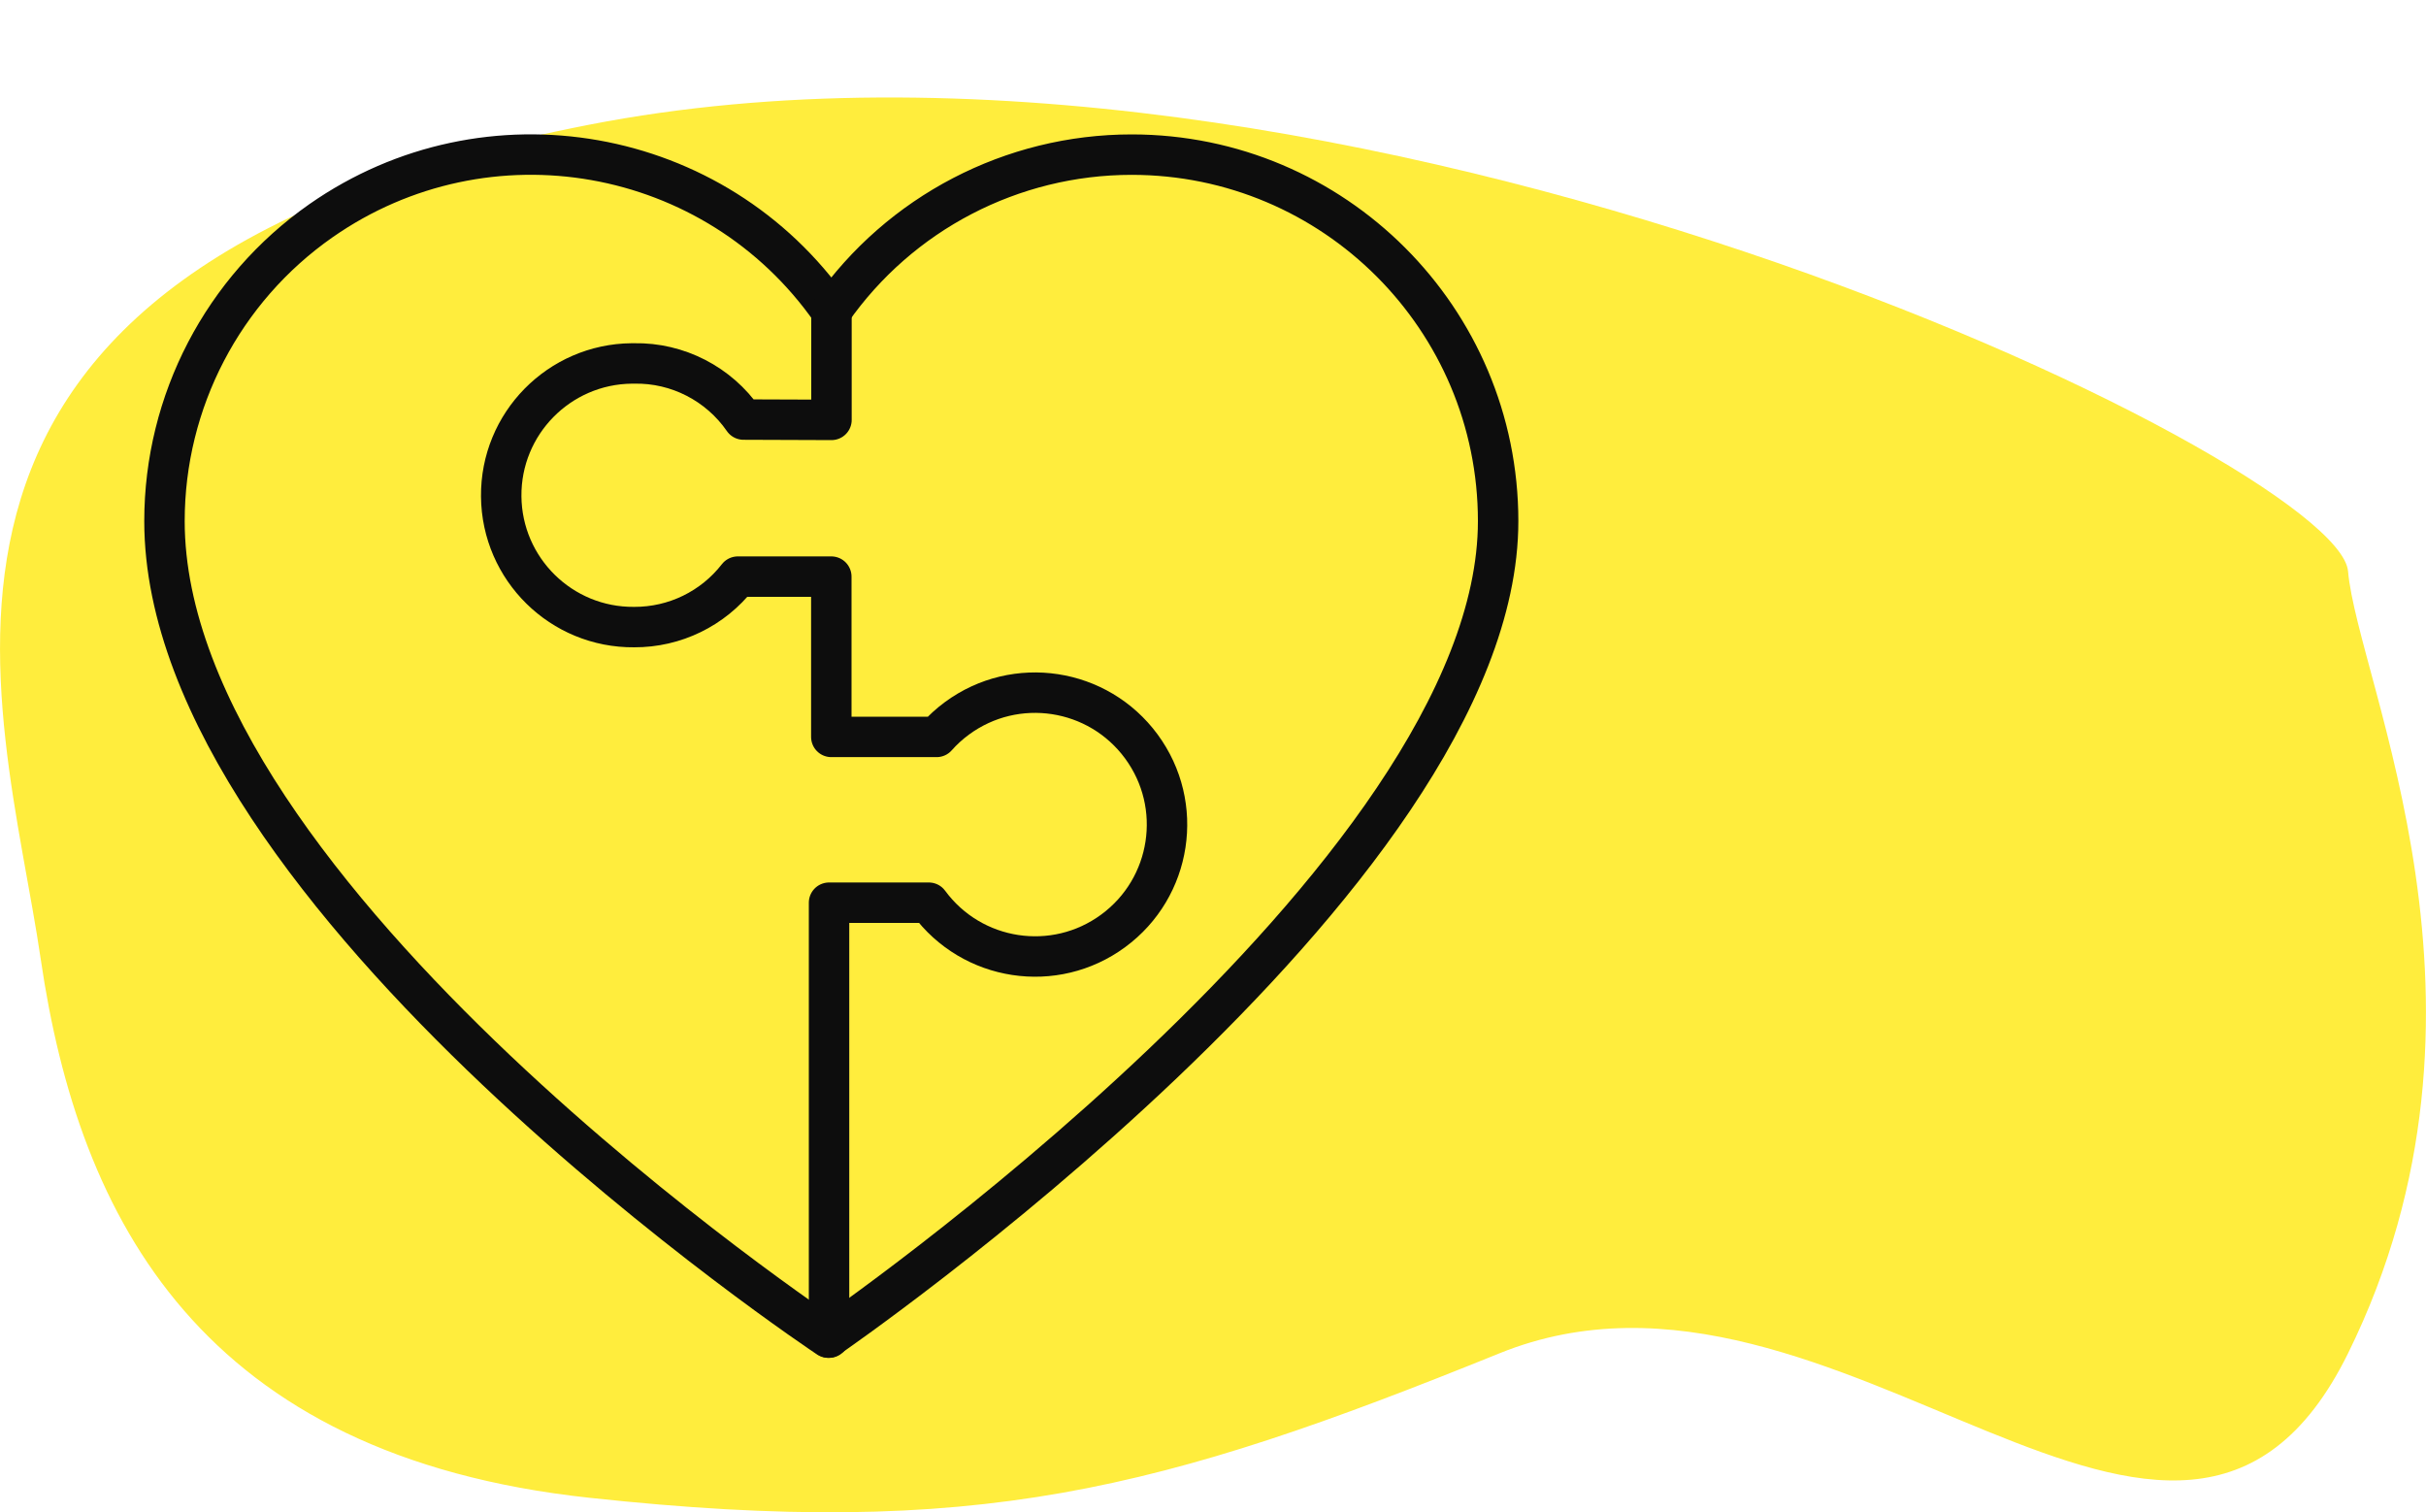 <?xml version="1.0" encoding="UTF-8"?>
<svg id="Ebene_2" data-name="Ebene 2" xmlns="http://www.w3.org/2000/svg" xmlns:xlink="http://www.w3.org/1999/xlink" viewBox="0 0 150 93.5">
  <defs>
    <style>
      .cls-1, .cls-2 {
        fill: none;
      }

      .cls-3 {
        fill: #ffed3d;
      }

      .cls-2 {
        stroke: #0d0d0d;
        stroke-linecap: round;
        stroke-linejoin: round;
        stroke-width: 2.5px;
      }

      .cls-4 {
        clip-path: url(#clippath);
      }
    </style>
    <clipPath id="clippath">
      <rect class="cls-1" width="110.83" height="93.5"/>
    </clipPath>
  </defs>
  <g id="Ebene_1-2" data-name="Ebene 1">
    <g id="Gruppe_146" data-name="Gruppe 146">
      <path id="Pfad_586" data-name="Pfad 586" class="cls-3" d="M36.43,7.71C-9.74,16.72.17,43.19,2.52,59.31c2.36,16.11,9.96,30.7,33.91,33.29,23.95,2.59,35.29-.43,56.28-8.93,20.99-8.5,41.94,21.35,52.47,0,10.53-21.35.6-41.5,0-48.35-.6-6.85-62.58-36.62-108.75-27.61Z"/>
      <g id="Gruppe_139" data-name="Gruppe 139">
        <g class="cls-4">
          <g id="Gruppe_138" data-name="Gruppe 138">
            <path id="Pfad_618" data-name="Pfad 618" class="cls-2" d="M92.63,32.22c0-12.51-10.15-22.66-22.66-22.66-7.4,0-14.33,3.61-18.57,9.67-7.17-10.26-21.3-12.75-31.56-5.58-6.06,4.24-9.67,11.17-9.67,18.57,0,23.21,41.04,50.48,41.04,50.48,0,0,41.42-28.43,41.42-50.48Z"/>
            <path id="Pfad_619" data-name="Pfad 619" class="cls-2" d="M51.26,82.7v-26.89h6.17c2.67,3.63,7.77,4.41,11.4,1.74,3.63-2.67,4.41-7.77,1.74-11.4-2.67-3.63-7.77-4.41-11.4-1.74-.46.34-.88.72-1.26,1.15h-6.51s0-9.91,0-9.91h-5.78c-1.54,1.98-3.9,3.13-6.41,3.12-4.5.04-8.18-3.58-8.22-8.08-.04-4.5,3.58-8.18,8.08-8.22.05,0,.09,0,.14,0,2.69-.05,5.23,1.26,6.76,3.47l5.44.02v-6.73"/>
          </g>
        </g>
      </g>
    </g>
  </g>
</svg>